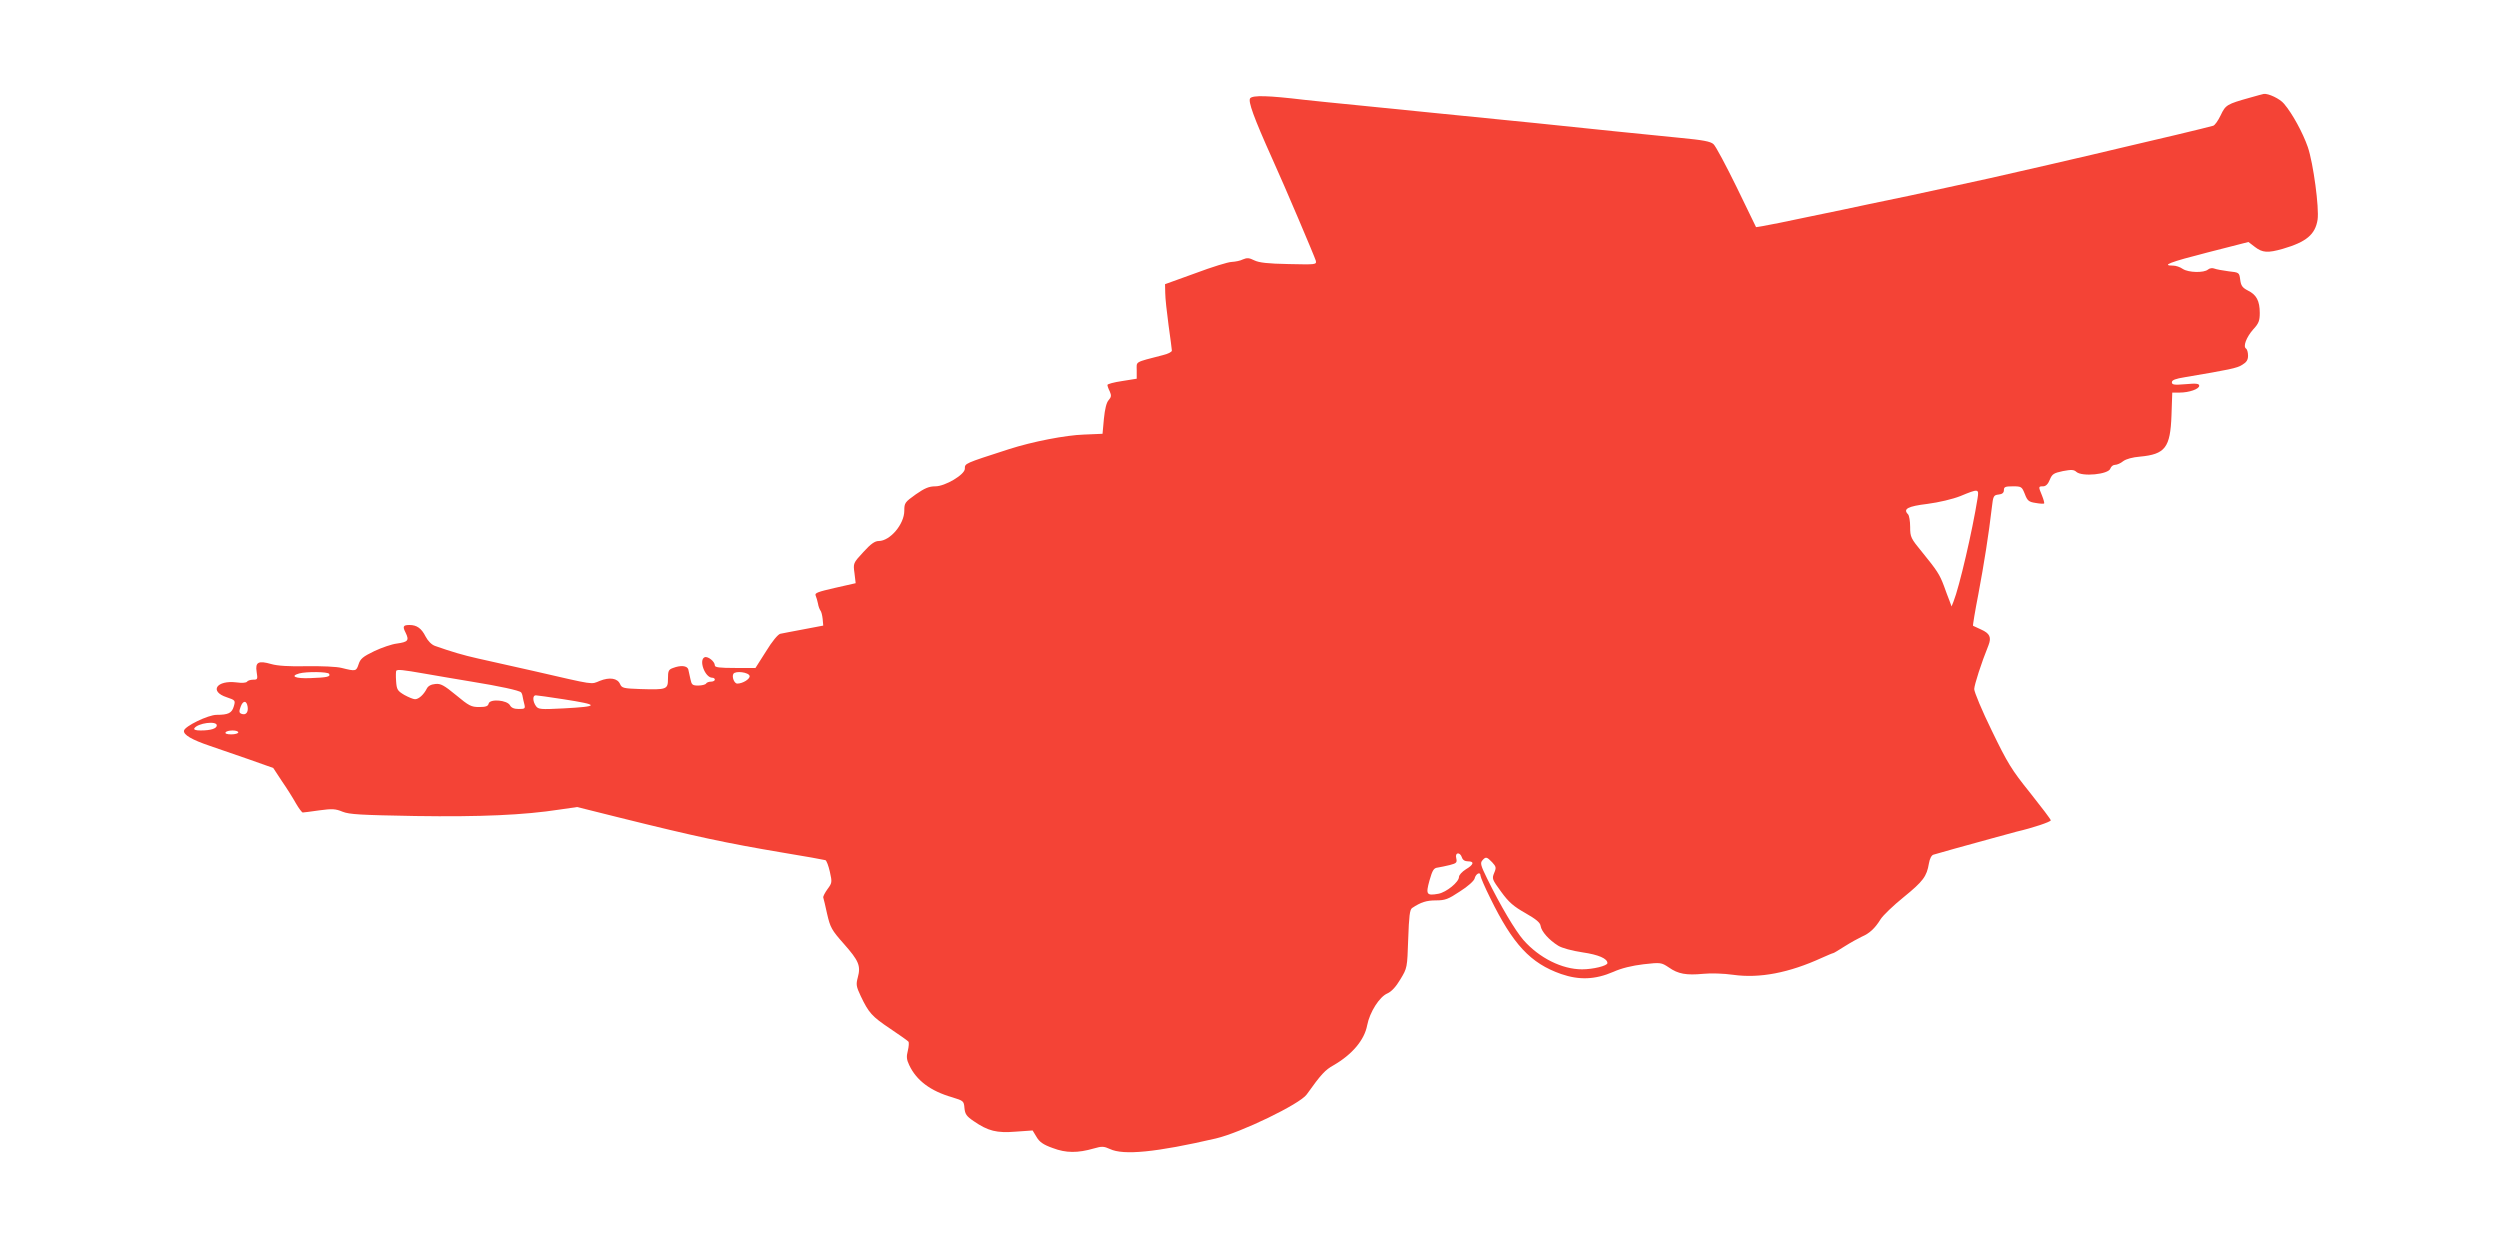 <?xml version="1.0" standalone="no"?>
<!DOCTYPE svg PUBLIC "-//W3C//DTD SVG 20010904//EN"
 "http://www.w3.org/TR/2001/REC-SVG-20010904/DTD/svg10.dtd">
<svg version="1.0" xmlns="http://www.w3.org/2000/svg"
 width="1280pt" height="638pt" viewBox="0 0 1280 638"
 preserveAspectRatio="xMidYMid meet">
<g transform="translate(0,638) scale(0.1,-0.1)"
fill="#f44336" stroke="none">
<path d="M11520 5880 c-118 -33 -125 -37 -150 -90 -13 -27 -30 -52 -39 -54 -9
-3 -95 -24 -191 -47 -96 -23 -211 -50 -255 -60 -178 -43 -635 -148 -695 -161
-25 -5 -124 -27 -220 -48 -178 -39 -197 -43 -400 -85 -63 -14 -203 -43 -310
-65 -107 -23 -212 -44 -232 -47 l-37 -6 -99 204 c-55 112 -108 212 -119 221
-15 14 -55 21 -169 32 -233 23 -447 45 -599 61 -77 8 -210 22 -295 30 -85 9
-243 24 -350 35 -107 11 -287 29 -398 40 -112 11 -241 24 -285 29 -185 22
-262 24 -276 8 -12 -15 17 -96 114 -312 62 -136 218 -504 222 -520 4 -20 1
-20 -139 -17 -108 2 -151 7 -176 19 -26 13 -37 14 -58 5 -13 -7 -39 -12 -57
-13 -18 0 -102 -26 -187 -58 l-155 -56 1 -45 c0 -25 8 -99 17 -165 9 -65 17
-124 17 -130 0 -7 -20 -17 -45 -23 -150 -39 -135 -31 -135 -78 l0 -43 -75 -12
c-41 -6 -75 -15 -75 -20 0 -4 5 -20 12 -33 9 -21 8 -29 -6 -45 -11 -12 -19
-45 -24 -95 l-7 -77 -95 -4 c-94 -3 -264 -36 -385 -75 -229 -74 -225 -72 -225
-100 0 -30 -101 -90 -151 -90 -32 0 -54 -9 -100 -41 -56 -40 -59 -44 -59 -84
0 -69 -73 -155 -131 -155 -20 0 -41 -15 -79 -57 -52 -56 -52 -57 -45 -108 l6
-51 -106 -24 c-87 -20 -105 -26 -99 -39 4 -9 9 -27 12 -41 2 -14 8 -29 12 -35
5 -5 10 -25 12 -44 l3 -34 -100 -19 c-55 -10 -109 -21 -120 -23 -12 -3 -42
-39 -73 -90 l-54 -85 -104 0 c-80 0 -104 3 -104 13 0 20 -35 48 -52 42 -32
-13 1 -105 39 -105 7 0 13 -4 13 -10 0 -5 -9 -10 -19 -10 -11 0 -23 -4 -26
-10 -3 -5 -21 -10 -40 -10 -30 0 -34 4 -40 33 -4 17 -9 40 -11 50 -6 19 -39
22 -78 7 -23 -8 -26 -15 -26 -55 0 -55 -6 -57 -140 -53 -87 3 -96 5 -105 25
-13 31 -54 37 -104 17 -47 -19 -19 -23 -341 51 -113 25 -241 54 -285 64 -72
16 -136 35 -218 64 -17 6 -36 25 -48 48 -21 42 -45 59 -82 59 -33 0 -37 -7
-20 -40 19 -39 12 -47 -45 -55 -26 -3 -78 -21 -116 -39 -58 -28 -71 -39 -80
-67 -12 -36 -14 -37 -86 -19 -26 7 -103 10 -180 9 -91 -2 -150 2 -181 11 -66
19 -83 10 -75 -40 6 -38 5 -40 -18 -40 -14 0 -28 -5 -31 -10 -4 -6 -25 -8 -53
-4 -103 13 -143 -46 -51 -76 44 -15 45 -16 36 -47 -10 -34 -28 -43 -88 -43
-43 0 -163 -58 -167 -81 -4 -21 41 -47 133 -78 39 -13 127 -44 197 -68 l127
-45 44 -67 c25 -36 57 -87 72 -114 15 -26 31 -47 35 -47 5 0 43 5 85 11 66 9
83 8 119 -7 35 -14 92 -17 373 -22 336 -5 556 5 738 33 l90 13 220 -55 c386
-96 545 -130 830 -178 116 -19 215 -37 221 -39 6 -2 16 -29 23 -60 12 -53 11
-57 -12 -88 -13 -18 -23 -37 -22 -43 2 -5 11 -44 20 -85 16 -69 23 -82 86
-153 76 -86 87 -112 71 -171 -10 -37 -8 -47 15 -96 41 -86 57 -104 151 -167
48 -32 90 -62 93 -66 4 -5 2 -26 -3 -47 -8 -30 -6 -46 7 -73 37 -79 109 -133
220 -165 58 -18 60 -19 63 -55 3 -31 10 -42 47 -67 74 -51 118 -62 216 -54
l86 6 20 -33 c15 -26 35 -40 83 -57 68 -26 128 -26 211 -2 41 12 51 11 82 -3
69 -33 236 -17 542 54 128 30 430 176 465 225 75 105 95 126 138 150 95 55
158 129 172 205 13 67 63 146 104 163 20 9 43 33 66 72 35 58 35 58 40 206 4
117 8 151 20 159 45 30 74 39 122 39 47 0 63 6 123 46 40 25 72 54 75 66 6 25
30 37 30 15 0 -7 22 -59 50 -115 116 -237 206 -334 363 -389 93 -32 174 -29
267 11 42 19 96 32 155 39 88 10 91 9 129 -16 48 -34 90 -41 176 -33 39 4 105
2 154 -5 135 -19 286 10 454 87 29 13 55 24 58 24 3 0 29 16 59 35 30 19 70
41 87 49 40 17 68 43 97 90 12 19 65 70 117 112 101 82 119 107 130 173 4 24
13 42 23 45 9 3 58 17 109 31 50 14 134 37 185 51 50 14 110 30 132 36 82 19
175 50 175 58 0 5 -48 68 -106 141 -95 118 -115 151 -196 318 -50 102 -90 198
-90 213 1 23 36 133 73 224 16 41 7 61 -38 81 -21 10 -39 18 -41 19 -2 1 10
74 27 161 29 154 54 312 69 443 7 61 9 65 35 68 19 2 27 9 27 23 0 16 7 19 46
19 44 0 46 -2 61 -39 13 -35 21 -41 55 -46 22 -4 41 -5 44 -3 2 3 -3 21 -11
41 -19 46 -19 47 6 47 13 0 25 11 34 34 12 29 20 34 67 44 43 8 56 8 69 -4 29
-26 165 -13 174 17 4 11 14 19 24 19 10 0 29 8 42 19 15 11 48 20 85 23 130
12 156 46 162 211 l4 117 38 0 c48 0 100 18 100 35 0 11 -15 13 -70 8 -59 -5
-70 -3 -70 10 0 11 18 18 68 26 225 38 266 46 292 63 22 13 30 25 30 47 0 17
-5 33 -10 36 -17 10 1 58 36 98 29 31 34 45 34 85 0 61 -17 93 -60 114 -29 15
-36 25 -40 55 -5 38 -5 38 -60 44 -30 4 -63 10 -73 14 -9 4 -24 2 -32 -5 -21
-18 -100 -16 -129 3 -14 10 -36 17 -49 17 -64 0 -18 18 174 67 l211 54 34 -26
c38 -29 65 -31 142 -9 120 35 166 73 178 149 9 60 -22 290 -50 372 -25 72 -79
172 -122 222 -20 25 -81 54 -104 50 -3 0 -34 -9 -70 -19z m-1395 -2052 c-26
-164 -93 -453 -123 -528 l-10 -25 -11 30 c-7 17 -19 50 -28 75 -22 59 -36 80
-110 171 -60 73 -63 79 -63 131 0 30 -5 59 -11 65 -27 27 -1 41 99 53 60 8
128 24 169 40 94 39 96 38 88 -12z m-7951 -897 c61 -11 170 -29 241 -41 142
-23 244 -45 253 -55 3 -3 7 -13 8 -22 2 -9 5 -27 9 -40 5 -21 2 -23 -29 -23
-24 0 -38 6 -45 19 -15 27 -102 34 -109 9 -3 -14 -15 -18 -49 -18 -40 0 -52 6
-118 61 -62 51 -79 60 -106 57 -22 -2 -37 -10 -44 -24 -15 -30 -41 -54 -60
-54 -9 0 -33 10 -55 22 -35 21 -39 27 -42 71 -2 27 -1 51 1 53 7 7 31 5 145
-15z m-489 -1 c9 -15 -11 -19 -97 -22 -76 -3 -105 10 -56 24 37 10 146 9 153
-2z m2153 -11 c3 -15 -35 -39 -63 -39 -16 0 -29 35 -20 50 11 17 79 8 83 -11z
m-954 -119 c187 -29 187 -37 1 -47 -117 -6 -129 -5 -141 12 -17 24 -18 55 -1
55 6 0 70 -9 141 -20z m-1616 -39 c4 -28 -9 -44 -31 -36 -13 5 -14 12 -5 36
12 34 31 34 36 0z m-158 -95 c0 -16 -30 -26 -83 -26 -25 0 -36 4 -32 11 17 27
115 40 115 15z m110 -36 c0 -5 -16 -10 -36 -10 -21 0 -33 4 -29 10 3 6 19 10
36 10 16 0 29 -4 29 -10z m6265 -640 c4 -13 15 -20 31 -20 34 0 30 -17 -11
-41 -19 -12 -35 -29 -35 -39 0 -26 -64 -78 -105 -86 -61 -11 -66 -4 -46 68 15
53 22 64 42 66 13 2 41 8 62 13 35 9 38 13 33 35 -8 30 19 34 29 4z m155 -25
c20 -22 22 -27 10 -55 -12 -29 -10 -33 36 -96 39 -54 64 -75 124 -109 56 -32
76 -49 78 -66 4 -28 43 -72 90 -101 19 -12 71 -26 124 -34 83 -12 128 -32 128
-55 0 -14 -74 -32 -130 -32 -102 0 -219 58 -300 150 -42 48 -119 178 -186 315
-32 65 -36 79 -25 92 18 21 23 20 51 -9z"/>
</g>
</svg>
